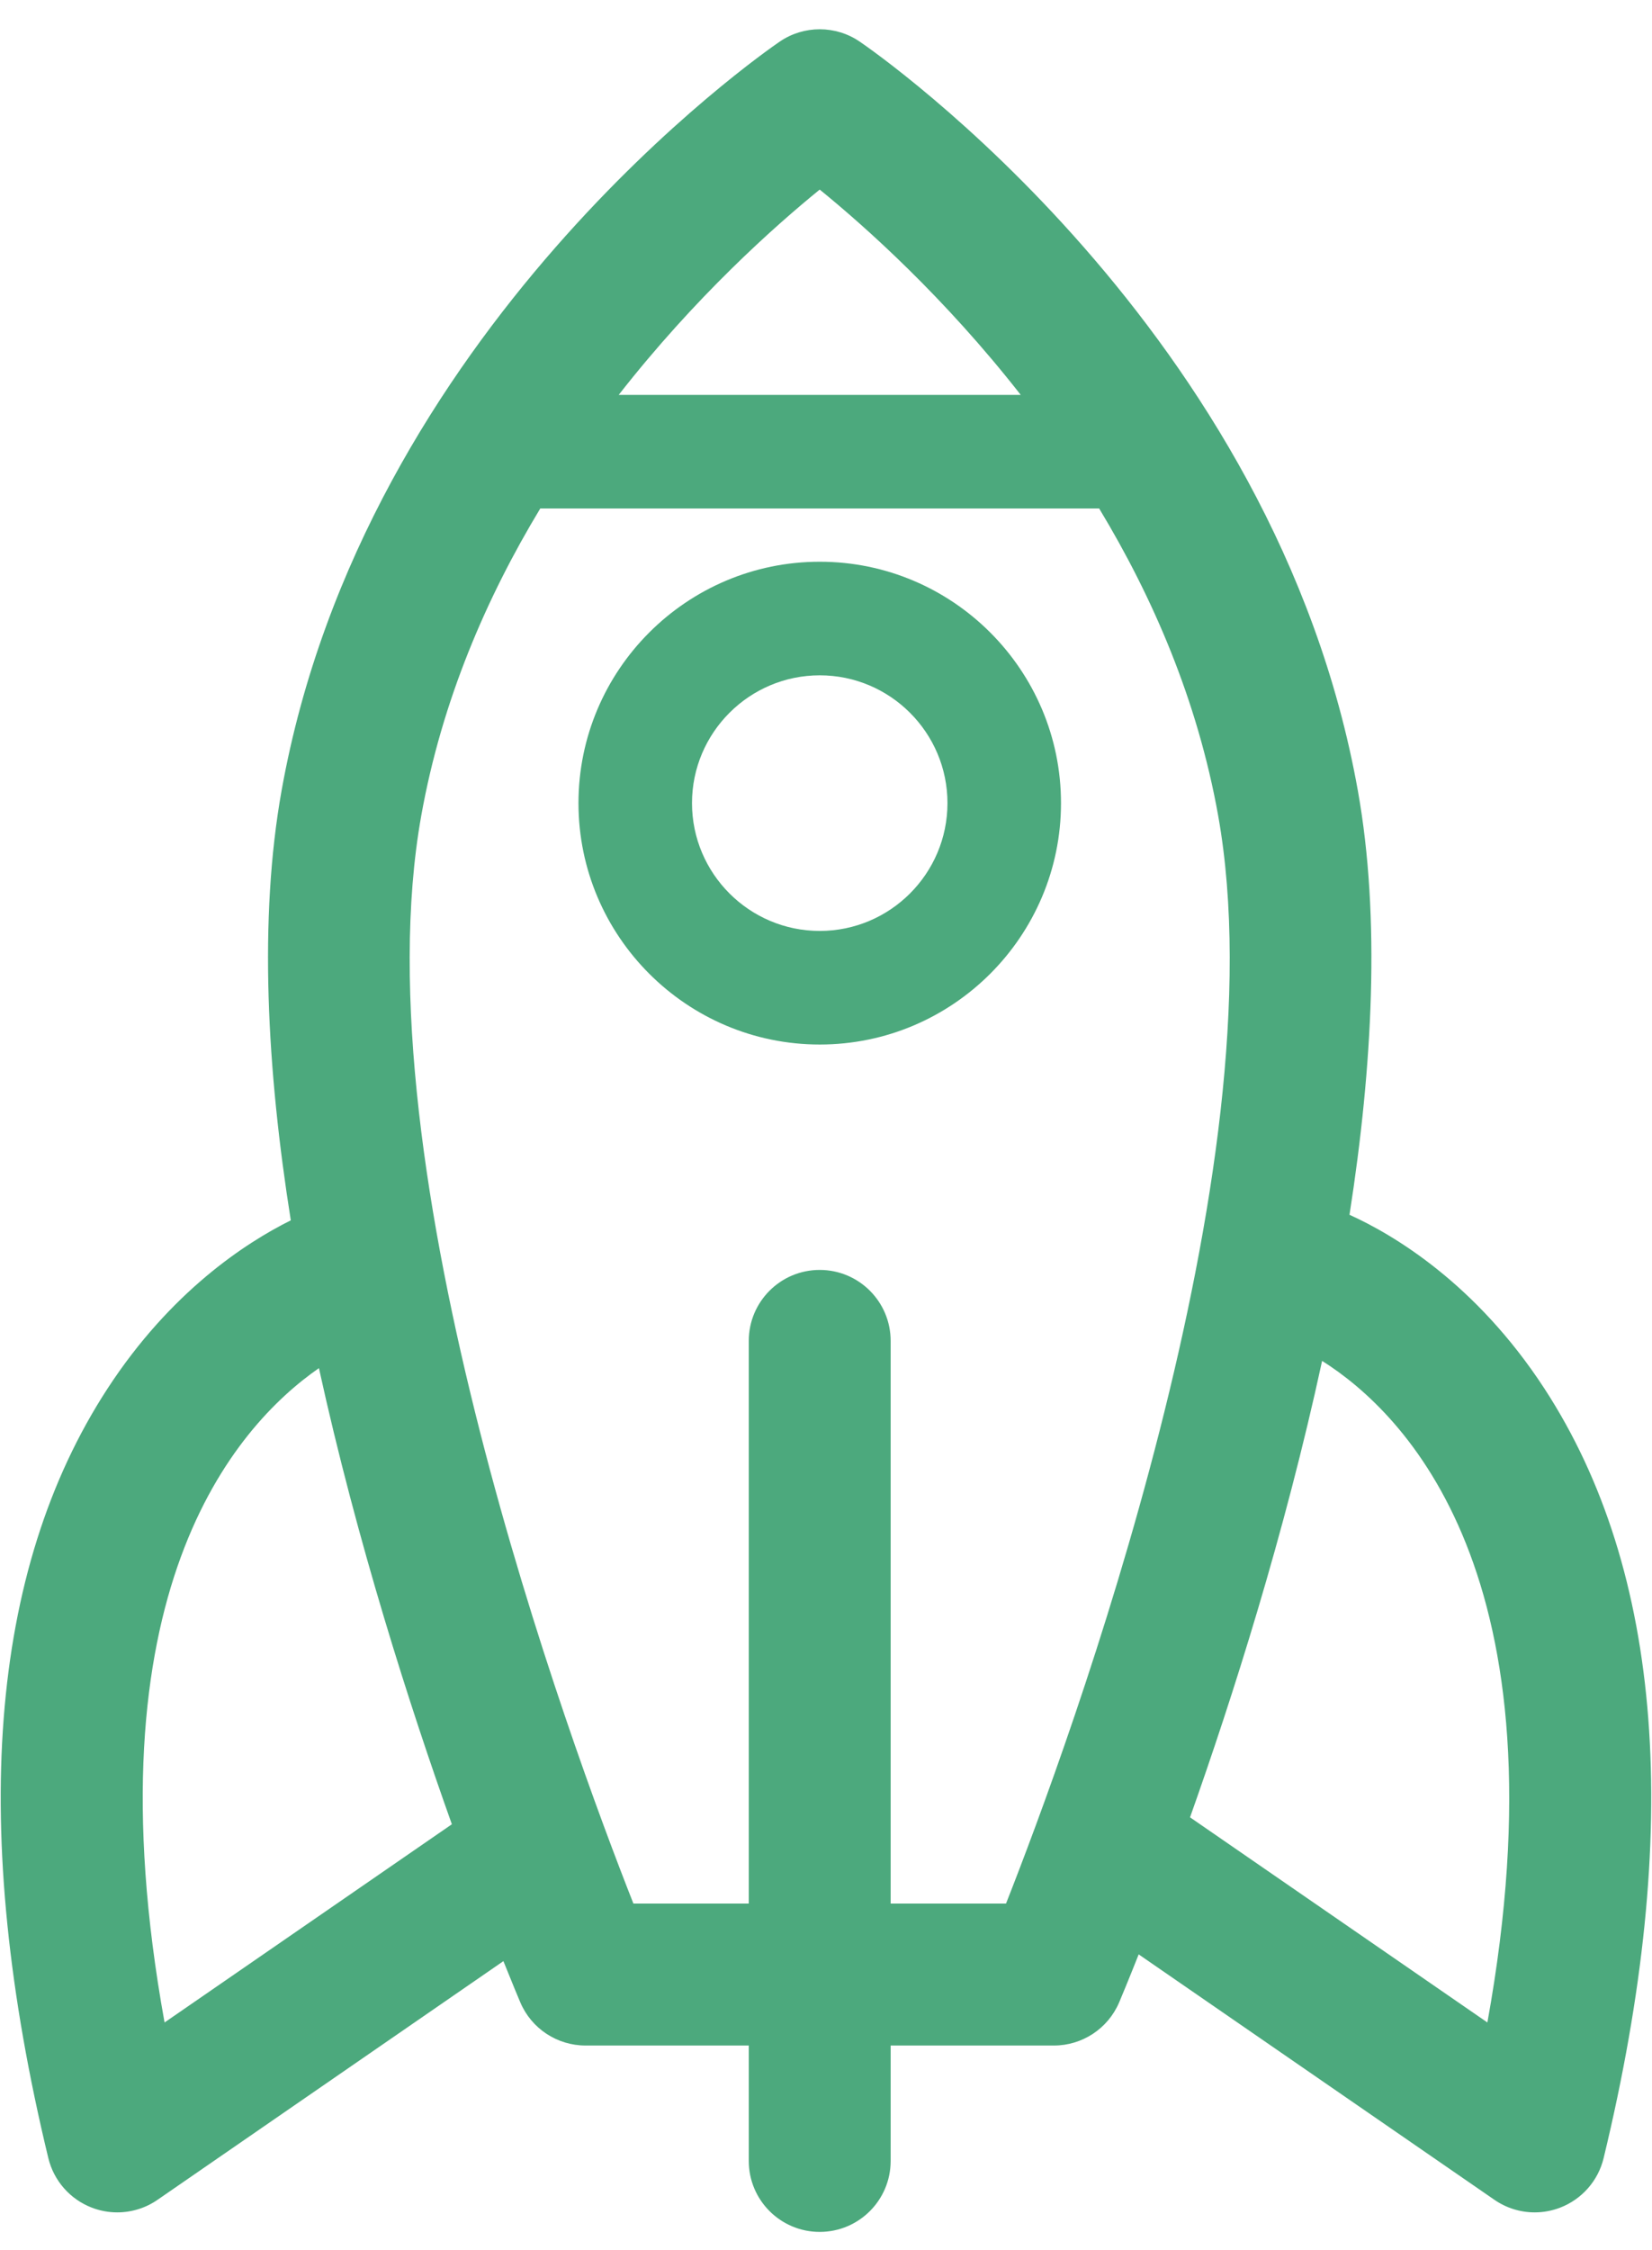 <svg width="36" height="49" viewBox="0 0 36 49" fill="none" xmlns="http://www.w3.org/2000/svg">
<path d="M17.864 12.234C14.965 12.234 12.606 14.593 12.606 17.491C12.606 20.39 14.965 22.749 17.864 22.749C20.762 22.749 23.121 20.39 23.121 17.491C23.121 14.593 20.762 12.234 17.864 12.234ZM17.864 20.275C16.329 20.275 15.08 19.026 15.08 17.491C15.08 15.957 16.329 14.708 17.864 14.708C19.398 14.708 20.647 15.957 20.647 17.491C20.647 19.026 19.398 20.275 17.864 20.275Z" fill="#4CA97D"/>
<path d="M33.657 30.244C32.157 27.942 30.351 26.884 29.408 26.457C29.914 23.216 30.084 19.981 29.59 17.219C27.796 7.186 19.103 1.158 18.734 0.906C18.209 0.548 17.517 0.548 16.992 0.906C16.623 1.158 7.931 7.186 6.136 17.219C5.636 20.015 5.816 23.297 6.337 26.578C5.349 27.069 3.717 28.134 2.342 30.244C-0.242 34.21 -0.676 39.848 1.053 47.001C1.172 47.495 1.528 47.9 2.004 48.082C2.182 48.15 2.369 48.184 2.555 48.184C2.865 48.184 3.172 48.091 3.433 47.91L10.97 42.712C11.171 43.214 11.303 43.526 11.338 43.609C11.58 44.18 12.14 44.55 12.761 44.55H16.317V47.063C16.317 47.917 17.009 48.609 17.863 48.609C18.717 48.609 19.409 47.917 19.409 47.063V44.55H22.966C23.586 44.55 24.146 44.18 24.389 43.609C24.427 43.519 24.581 43.152 24.814 42.565L32.566 47.91C32.828 48.091 33.134 48.184 33.444 48.184C33.63 48.184 33.817 48.15 33.995 48.082C34.471 47.9 34.827 47.496 34.946 47.001C36.675 39.848 36.241 34.21 33.657 30.244ZM17.863 4.129C18.863 4.942 20.58 6.474 22.244 8.601H13.482C15.146 6.473 16.863 4.942 17.863 4.129ZM3.586 44.048C1.899 34.725 5.099 31.083 6.95 29.797C7.783 33.593 8.932 37.166 9.847 39.731L3.586 44.048ZM21.923 41.458H19.409V29.204C19.409 28.35 18.717 27.658 17.863 27.658C17.009 27.658 16.317 28.35 16.317 29.204V41.458H13.803C12.418 37.947 7.807 25.439 9.18 17.764C9.63 15.249 10.608 13.002 11.773 11.075H23.953C25.118 13.002 26.096 15.249 26.546 17.764C27.917 25.43 23.308 37.945 21.923 41.458ZM32.413 44.048L25.933 39.58C26.852 36.991 27.992 33.419 28.811 29.639C30.605 30.77 34.175 34.31 32.413 44.048Z" fill="#4CA97D"/>
</svg>
